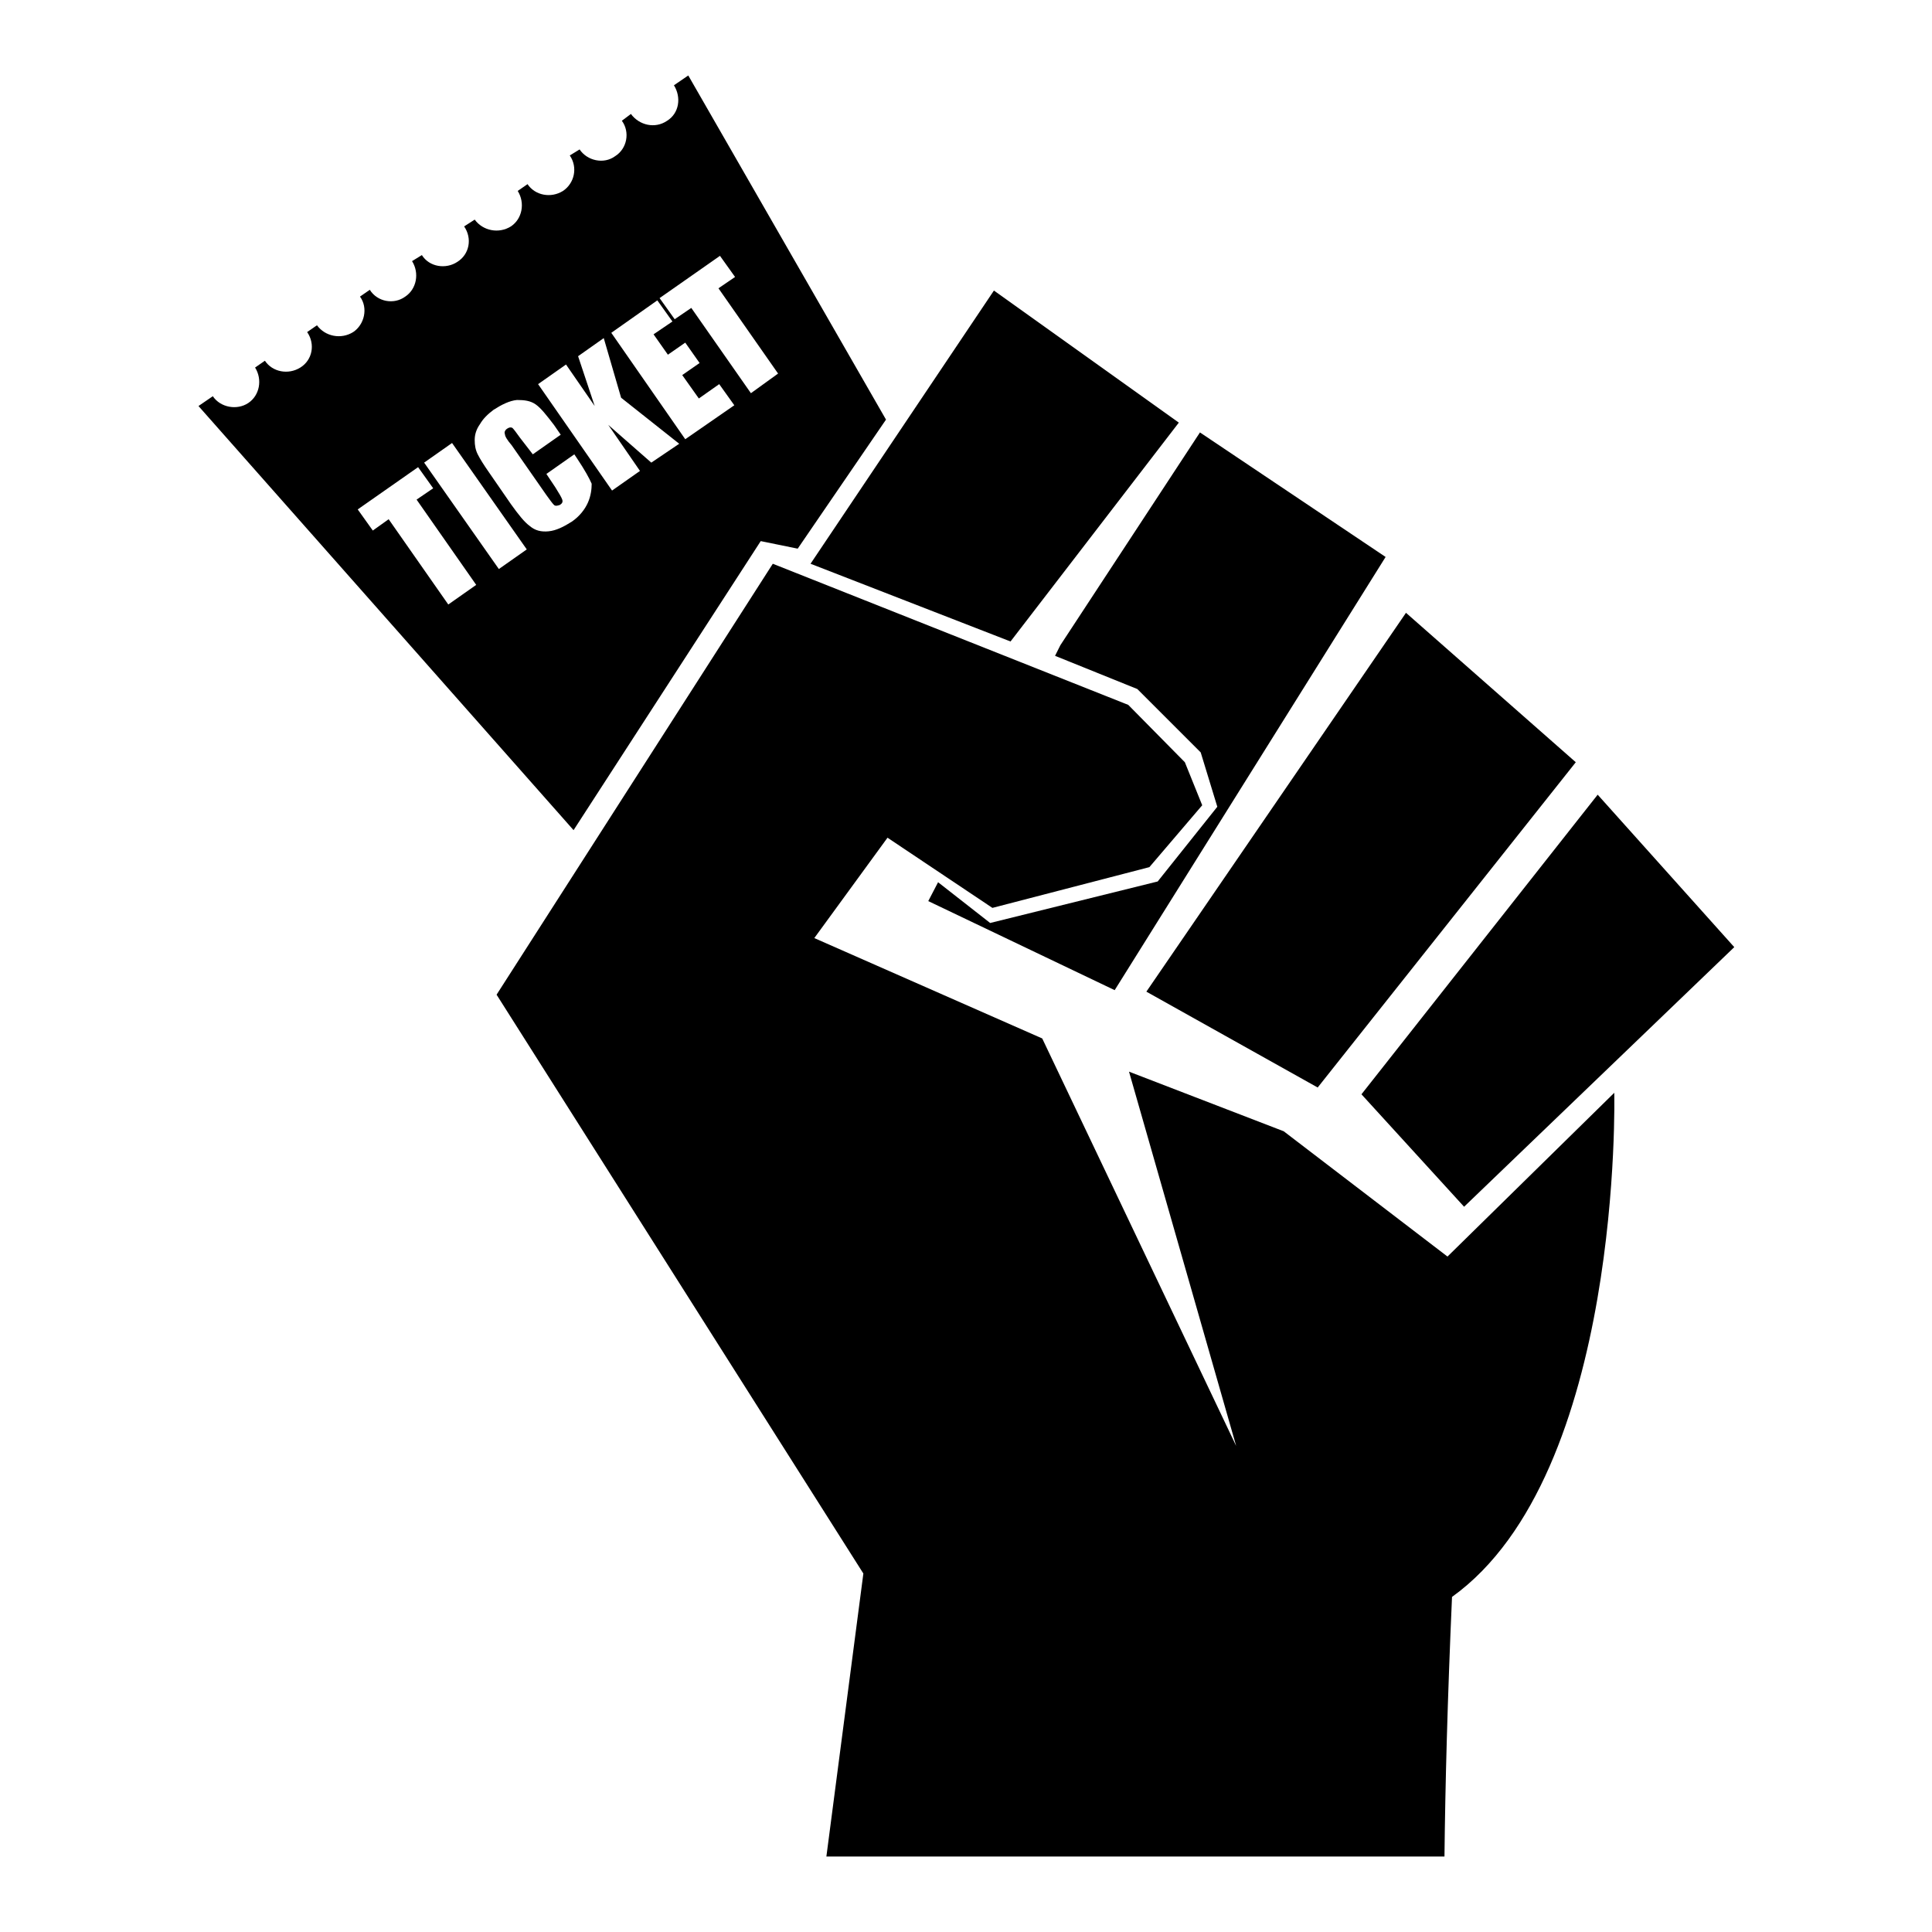 <?xml version="1.0" encoding="utf-8"?>
<!-- Svg Vector Icons : http://www.onlinewebfonts.com/icon -->
<!DOCTYPE svg PUBLIC "-//W3C//DTD SVG 1.1//EN" "http://www.w3.org/Graphics/SVG/1.1/DTD/svg11.dtd">
<svg version="1.1" xmlns="http://www.w3.org/2000/svg" xmlns:xlink="http://www.w3.org/1999/xlink" x="0px" y="0px" viewBox="0 0 256 256" enable-background="new 0 0 256 256" xml:space="preserve">
<g><g><path fill="#000000" d="M107.4,74.7L133.9,85l22.3-29l-24.5-17.5L107.4,74.7z"/><path fill="#000000" d="M186.3,81.2l-34.4,50.2l22.7,12.7l34.2-43.1L186.3,81.2z"/><path fill="#000000" d="M211.7,105.3L180.4,145l13.6,14.9l35.8-34.4L211.7,105.3z"/><path fill="#000000" d="M150.7,91.3l8.4,8.4l2.2,7.2l-7.9,9.9l-22.2,5.5l-6.9-5.4l-1.3,2.5l24.7,11.8l35.9-57.4l-24.6-16.5l-18.5,28.2l-0.7,1.4L150.7,91.3z"/><path fill="#000000" d="M91.2,10l-1.9,1.3c1,1.6,0.7,3.7-0.9,4.7c-1.6,1.1-3.7,0.6-4.8-0.9L82.4,16c1.1,1.5,0.7,3.7-0.9,4.7c-1.5,1.1-3.7,0.6-4.7-0.9l-1.3,0.8c1.1,1.6,0.6,3.7-0.9,4.7c-1.6,1-3.7,0.6-4.7-0.9l-1.3,0.9c1,1.6,0.6,3.7-0.9,4.7c-1.6,1-3.7,0.6-4.8-0.9L61.5,30c1.1,1.6,0.7,3.7-0.9,4.7c-1.5,1-3.7,0.7-4.7-0.9l-1.3,0.8c1,1.6,0.6,3.7-0.9,4.7c-1.5,1.1-3.7,0.7-4.7-0.9l-1.3,0.9c1.1,1.5,0.6,3.7-0.9,4.7c-1.6,1-3.7,0.6-4.8-0.9L40.7,44c1.1,1.6,0.7,3.7-0.9,4.7c-1.6,1-3.7,0.6-4.7-0.9l-1.3,0.9c1,1.6,0.6,3.7-0.9,4.7c-1.5,1-3.7,0.6-4.7-0.9l-1.9,1.3L76,110l24.8-38.3l4.9,1l11.7-17.1L91.2,10z M59.4,80.1l-7.9-11.3l-2.1,1.5l-2-2.8l8-5.6l2,2.8l-2.2,1.5l7.9,11.3L59.4,80.1z M66.1,75.4l-9.9-14.1l3.7-2.6l9.9,14.1L66.1,75.4z M77.9,66.6c-0.4,0.9-1.1,1.8-2.1,2.5c-1.1,0.7-2.1,1.2-3.1,1.3c-1,0.1-1.8-0.1-2.5-0.7c-0.7-0.5-1.5-1.5-2.5-2.9l-2.9-4.2c-0.7-1-1.2-1.8-1.5-2.4c-0.3-0.6-0.4-1.2-0.4-1.9c0-0.7,0.2-1.4,0.7-2.1c0.4-0.7,1-1.3,1.8-1.9c1.1-0.7,2.1-1.2,3.1-1.3c1,0,1.8,0.1,2.5,0.6c0.7,0.5,1.4,1.4,2.4,2.7l0.9,1.3l-3.7,2.6L68.9,58c-0.5-0.7-0.8-1.1-1-1.3c-0.2-0.1-0.4-0.1-0.7,0.1c-0.3,0.2-0.4,0.5-0.3,0.7c0,0.3,0.3,0.8,0.9,1.5l4.6,6.6c0.5,0.7,0.8,1.1,1,1.3c0.2,0.2,0.5,0.1,0.8,0c0.3-0.2,0.4-0.4,0.3-0.7c-0.1-0.3-0.4-0.8-0.9-1.6l-1.2-1.8l3.7-2.6l0.4,0.6c1,1.5,1.6,2.6,1.9,3.3C78.4,64.8,78.3,65.7,77.9,66.6z M86.3,61.3l-5.7-5l4.2,6.1l-3.7,2.6l-9.8-14.1l3.7-2.6l3.8,5.5l-2.2-6.6l3.4-2.4l2.3,7.9l7.7,6.1L86.3,61.3z M90.8,58.2l-9.8-14.1l6.1-4.3l2,2.8l-2.5,1.7l1.9,2.7l2.3-1.6l1.9,2.7l-2.3,1.6l2.2,3.1l2.7-1.9l2,2.8L90.8,58.2z M99.5,52.1l-7.9-11.3l-2.2,1.5l-2-2.8l8-5.6l2,2.8l-2.2,1.5l7.9,11.3L99.5,52.1z"/><path fill="#000000" d="M109.5,246h81.9c0.1-9.4,0.4-20.8,1-34.4c22.7-16.3,21.5-66.8,21.5-66.8l-22.1,21.7l-21.7-16.6l-20.5-7.9l14.2,49.6l-25.7-54l-30.2-13.3l9.7-13.3l13.9,9.3l20.8-5.4l7-8.2L157,101l-7.5-7.6l-47.1-18.7l-36.6,57.1l48.6,76.7L109.5,246z"/></g></g>
</svg>